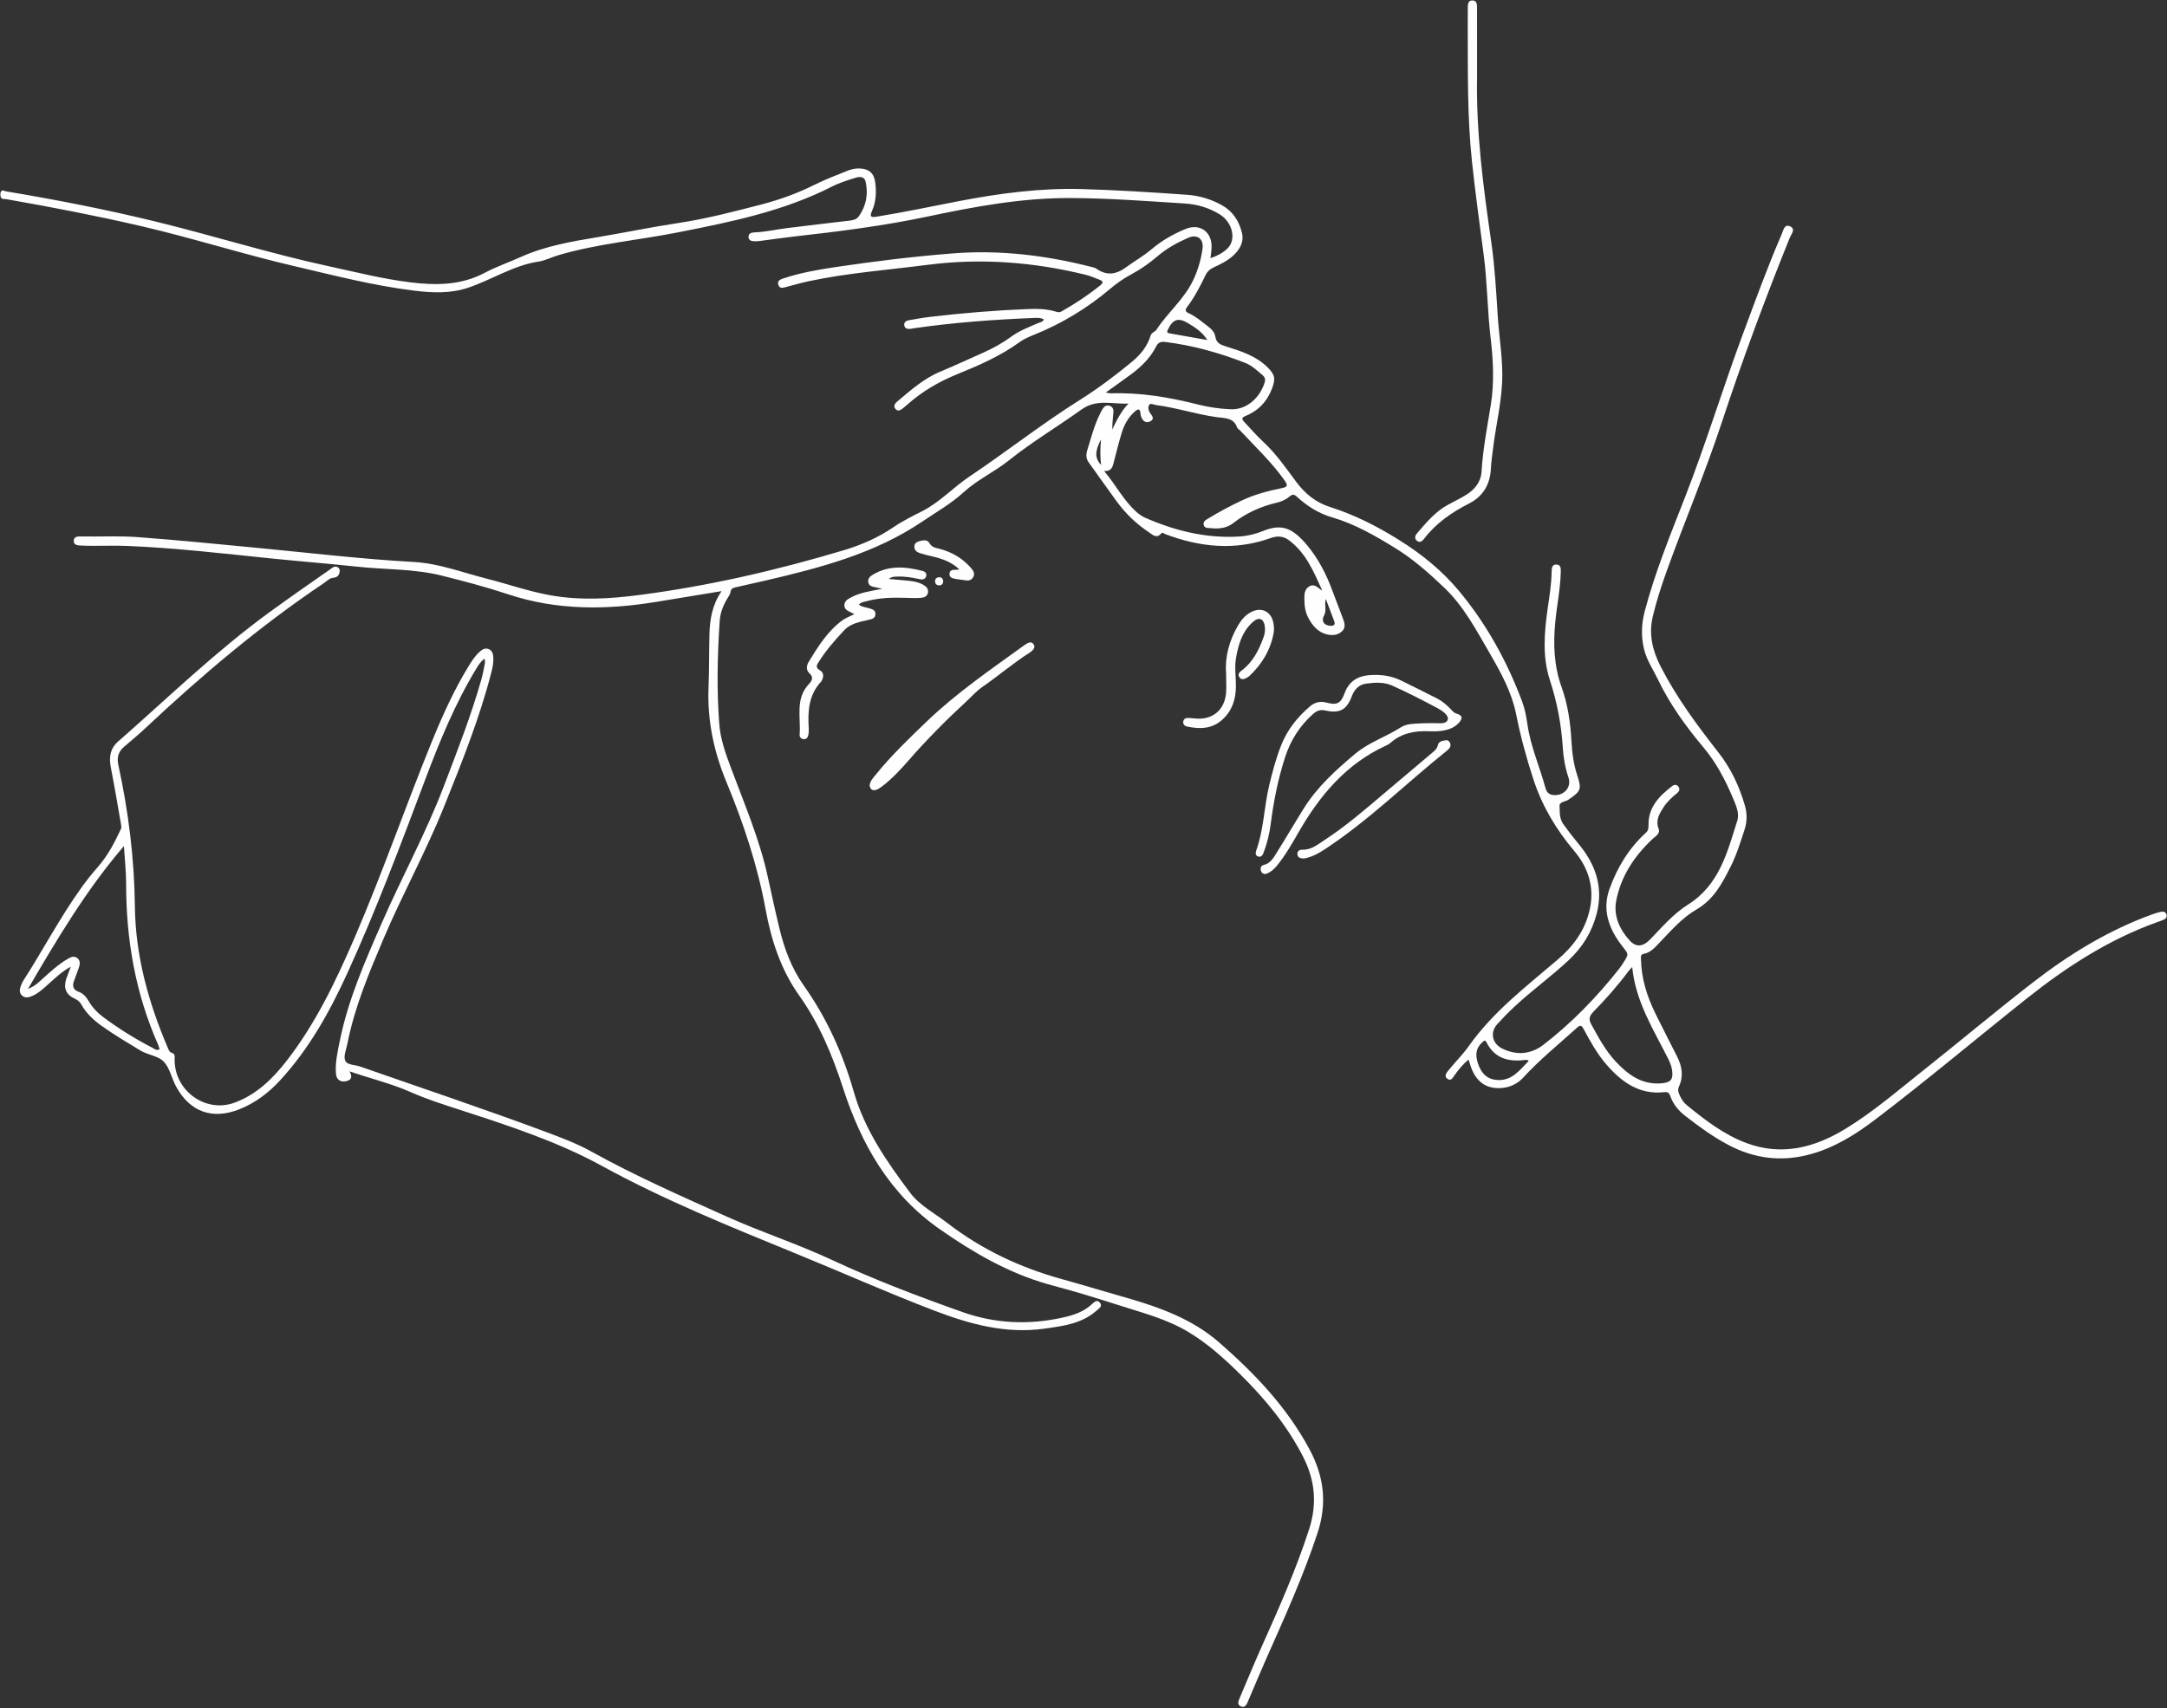 <?xml version="1.0" encoding="UTF-8" standalone="no"?><svg xmlns="http://www.w3.org/2000/svg" xmlns:xlink="http://www.w3.org/1999/xlink" fill="#fefefe" height="411.8" preserveAspectRatio="xMidYMid meet" version="1" viewBox="-0.1 -0.1 522.3 411.8" width="522.3" zoomAndPan="magnify"><rect x="-0.1" y="-0.1" width="522.3" height="411.8" fill="#333333" stroke="none"/><g id="change1_1"><path d="M173.82,142.42c-5.47,0.9-10.5,1.71-15.53,2.55c-12.13,2.01-24.14,2.13-36-1.82c-5.23-1.74-10.58-3.14-15.94-4.48 c-6.63-1.66-13.5-1.42-20.25-2.14c-7.04-0.75-14.11-1.31-21.16-2.03c-11.44-1.17-22.86-2.51-34.36-2.98 c-2.73-0.11-5.46-0.02-8.19-0.03c-1.1-0.01-2.21-0.01-3.31-0.08c-0.73-0.05-1.48-0.27-1.4-1.19c0.07-0.91,0.85-1,1.58-0.99 c4.65,0.09,9.3-0.18,13.94,0.17c9.68,0.73,19.33,1.68,28.98,2.61c12.49,1.2,24.96,2.68,37.49,3.38c6.06,0.34,11.67,2.54,17.46,4 c5.18,1.31,10.23,3.11,15.51,4.04c7.12,1.26,14.25,0.85,21.36-0.08c16.75-2.18,33.15-5.97,49.32-10.81 c4.25-1.27,8.26-3.04,11.96-5.56c2.2-1.5,4.62-2.68,7-3.9c4.19-2.15,7.36-5.66,11.21-8.24c9.02-6.05,17.55-12.78,26.76-18.57 c4.36-2.74,8.51-5.87,12.5-9.17c2.06-1.7,3.68-3.69,4.47-6.28c0.24-0.79,1.07-0.88,1.43-1.44c2.72-4.19,6.73-7.4,8.89-12.04 c1.13-2.42,1.84-4.89,2.2-7.48c0.33-2.4-1.3-3.59-3.5-2.61c-2.61,1.16-5.1,2.51-7.29,4.38c-1.99,1.7-4.12,3.21-6.44,4.45 c-1.8,0.96-3.47,2.13-5.02,3.45c-5.55,4.69-11.68,8.4-18.42,11.11c-1.18,0.48-2.39,0.99-3.41,1.73c-4.56,3.32-9.68,5.57-14.84,7.66 c-4.59,1.86-8.75,4.27-12.42,7.58c-0.3,0.27-0.62,0.53-0.94,0.78c-0.53,0.42-1.14,0.76-1.69,0.14c-0.63-0.69-0.2-1.32,0.36-1.8 c3.24-2.73,6.4-5.56,10.4-7.23c3.49-1.45,6.91-3.05,10.36-4.58c2.4-1.07,4.68-2.33,6.8-3.89c1.94-1.43,4.19-2.25,6.36-3.21 c0.5-0.22,1.15-0.25,1.46-0.89c-0.8-0.49-1.69-0.4-2.53-0.37c-9.64,0.39-19.25,1.1-28.81,2.48c-0.29,0.04-0.57,0.12-0.86,0.15 c-0.7,0.06-1.34-0.07-1.46-0.88c-0.1-0.7,0.43-1.08,1.03-1.19c1.77-0.32,3.55-0.63,5.33-0.84c7.68-0.9,15.38-1.55,23.1-1.86 c2.44-0.1,4.89-0.1,7.25,0.66c0.41,0.13,0.79,0.13,1.17-0.09c3.3-1.85,6.44-3.94,9.38-6.31c0.69-0.56,0.75-1-0.17-1.33 c-1.09-0.4-2.15-0.9-3.28-1.18c-12.59-3.1-25.3-4.09-38.21-2.42c-9.56,1.24-19.19,1.94-28.64,3.95c-1.76,0.37-3.49,0.89-5.23,1.33 c-0.78,0.2-1.72,0.64-2.08-0.45c-0.36-1.07,0.6-1.35,1.38-1.61c3.99-1.32,8.12-2.04,12.25-2.66c9.48-1.41,19-2.59,28.56-3.33 c11.16-0.86,22.16,0.45,32.99,3.2c0.51,0.13,1.07,0.21,1.48,0.5c2.57,1.8,4.84,1.38,7.3-0.45c1.95-1.44,4.1-2.63,5.96-4.22 c2.46-2.09,5.24-3.67,8.2-4.9c3.57-1.48,6.56,0.79,6.29,4.69c-0.05,0.73-0.15,1.45-0.25,2.35c1.63-0.56,2.95-1.26,4.05-2.31 c2.26-2.15,1.28-6.33-1.82-8.26c-2.59-1.6-5.47-2.44-8.41-2.62c-9.27-0.59-18.56-1.3-27.84-1.32c-11.54-0.02-22.88,2.07-34.15,4.46 c-10.64,2.25-21.42,3.61-32.21,4.82c-2.77,0.31-5.53,0.73-8.29,1.08c-0.4,0.05-0.81,0.07-1.22,0.06c-0.67-0.01-1.38-0.15-1.45-0.94 c-0.08-0.91,0.65-1.17,1.39-1.2c2.68-0.08,5.29-0.72,7.94-1.04c5.02-0.61,10.03-1.22,15.06-1.8c0.85-0.1,1.65-0.3,2.15-0.99 c1.83-2.55,2.36-5.42,1.66-8.44c-0.3-1.29-1.52-1.18-2.46-0.88c-1.88,0.59-3.8,1.17-5.55,2.06c-11.69,5.99-24.36,8.55-37.1,11.07 c-9.62,1.9-19.45,2.74-28.9,5.51c-1.62,0.47-3.16,1.3-4.8,1.55c-6.11,0.92-11.25,4.38-16.97,6.3c-4.27,1.43-8.55,1.25-12.89,0.72 c-9.83-1.19-19.4-3.68-29.01-5.92c-12.45-2.9-24.64-6.81-37.09-9.69c-10.7-2.48-21.48-4.56-32.29-6.45 c-0.48-0.08-1.16,0.09-1.37-0.51c-0.14-0.4-0.15-0.98,0.05-1.33c0.29-0.5,0.85-0.11,1.27-0.04c12.04,2.01,24.01,4.35,35.87,7.24 c14,3.41,27.76,7.76,41.85,10.8c6.47,1.4,12.9,3.04,19.48,3.86c6.24,0.78,12.36,0.8,18.16-2.29c2.76-1.47,5.76-2.49,8.62-3.78 c5.93-2.68,12.32-3.76,18.63-4.81c6.47-1.08,12.9-2.42,19.39-3.4c6.8-1.03,13.43-2.76,20.06-4.48c4.39-1.14,8.66-2.7,12.72-4.72 c2.56-1.27,5.21-2.29,7.85-3.35c0.97-0.39,1.99-0.64,3.06-0.6c2.21,0.08,3.46,1.13,3.75,3.33c0.31,2.33,0.21,4.67-0.75,6.85 c-0.7,1.58-0.21,1.66,1.24,1.42c6.54-1.06,13.02-2.44,19.52-3.69c9.89-1.91,19.86-3.24,29.94-2.94c8.42,0.25,16.83,0.78,25.23,1.38 c2.94,0.21,5.8,1.05,8.45,2.55c2.63,1.49,4.05,3.79,4.75,6.57c0.56,2.26-0.49,4.07-2.13,5.57c-1.35,1.23-2.97,2.03-4.61,2.78 c-0.93,0.42-1.61,1.02-2.07,1.99c-1.25,2.62-2.6,5.2-4.35,7.53c-0.55,0.72-0.58,1.15,0.34,1.56c1.71,0.76,3.12,2.01,4.6,3.14 c0.85,0.65,1.65,1.43,1.81,2.49c0.24,1.57,1.27,1.98,2.57,2.38c3.6,1.13,7.22,2.25,10.02,5.03c1.79,1.77,1.98,2.75,1.08,5.11 c-1.21,3.19-3.34,5.4-6.46,6.66c-0.95,0.38-0.8,0.8-0.26,1.37c1.48,1.56,2.87,3.21,4.45,4.67c3.15,2.9,5.56,6.38,8.09,9.79 c2.11,2.84,4.69,4.98,8.2,6.09c5.88,1.87,11.32,4.63,16.59,7.93c5.5,3.44,10.44,7.45,14.51,12.36 c6.61,7.97,11.57,16.97,15.19,26.68c0.65,1.75,0.98,3.58,1.25,5.43c0.77,5.33,2.97,10.26,4.37,15.41c0.34,1.26,1.17,1.64,2.31,1.64 c2.34,0,3.95-2.06,3.22-4.21c-0.81-2.39-1.23-4.82-1.39-7.34c-0.34-5.53-1.38-10.9-3.11-16.2c-1.84-5.65-1.34-11.48-0.52-17.27 c0.42-2.93,0.91-5.86,0.95-8.83c0.01-0.84,0.08-1.81,1.2-1.74c1.12,0.08,1.02,1.1,1,1.9c-0.1,4.02-0.94,7.96-1.32,11.95 c-0.52,5.37-0.33,10.6,1.55,15.79c1.47,4.09,2.1,8.45,2.34,12.82c0.16,2.86,0.5,5.64,1.41,8.38c1.12,3.39,0.84,3.82-2.16,5.87 c-0.73,0.5-2.15,0.47-2.11,1.5c0.07,1.46-0.06,3.03,0.9,4.37c1.18,1.65,2.42,3.25,3.72,4.82c4.07,4.89,5.99,10.41,4.32,16.81 c-1.15,4.39-3.37,8.02-6.73,11.17c-4.25,3.98-8.99,7.37-13.22,11.35c-1.4,1.31-2.74,2.69-4.02,4.1c-1.75,1.92-1.24,4.6,1.09,5.8 c3.5,1.8,7.06,1.46,10.04-0.84c6.83-5.27,12.81-11.45,18.18-18.22c0.4-0.5,0.75-1.04,1.09-1.57c1.42-2.19,1.24-2.06-0.31-4.06 c-3.15-4.08-4.88-8.63-2.99-13.82c1.87-5.14,4.65-9.74,8.73-13.45c0.61-0.55,0.65-1.11,0.64-1.84c-0.08-4.33,2.59-7.02,5.71-9.42 c0.5-0.39,1.12-0.42,1.53,0.18c0.41,0.6,0.12,1.14-0.36,1.53c-1.22,0.99-2.38,2.05-3.24,3.38c-1.02,1.58-1.99,3.1-1.21,5.17 c0.47,1.23-0.74,1.82-1.48,2.51c-4.38,4.12-7.62,9-8.74,14.92c-0.68,3.57,0.82,6.89,3.26,9.55c1.58,1.72,3.25,1.49,4.98-0.32 c2.85-2.98,5.6-6.17,9.09-8.36c7.52-4.73,9.45-12.58,11.85-20.19c0.59-1.88-0.34-3.8-1.07-5.55c-1.83-4.35-4.02-8.5-7.08-12.15 c-4.27-5.08-8.13-10.44-11.02-16.47c-1.15-2.39-2.66-4.55-3.3-7.23c-0.75-3.12-0.62-6.1,0.17-9.12c2.49-9.41,6.16-18.4,9.69-27.43 c5.1-13.05,9.15-26.47,14.04-39.59c2.98-8,5.88-16.04,9.28-23.88c0.38-0.88,0.63-2.48,1.96-1.92c1.55,0.64,0.34,1.9-0.03,2.82 c-5.9,14.61-11.38,29.36-16.31,44.32c-4.02,12.2-9.03,24.04-13.38,36.12c-1.28,3.56-2.44,7.16-3.31,10.83 c-1.01,4.25-0.1,8.15,1.9,12.06c3.84,7.5,8.8,14.18,13.97,20.78c2.93,3.74,5,8.09,6.33,12.73c0.56,1.97,0.55,3.87-0.08,5.82 c-0.99,3.04-1.94,6.11-3.38,8.96c-2.01,3.98-4.02,7.86-8.22,10.29c-3.45,2-6.14,5.12-8.92,8.02c-1.09,1.13-2.11,2.36-3.77,2.67 c-0.86,0.16-0.68,0.79-0.67,1.35c0.09,4.63,1.46,8.92,3.47,13.03c1.71,3.49,3.51,6.95,5.26,10.43c1.17,2.34,1.57,4.74,0.41,7.2 c-0.28,0.6-0.21,1.12,0.01,1.67c0.43,1.1,1.04,2.11,1.95,2.85c4.43,3.6,8.95,7.1,14.36,9.1c8.5,3.15,16.35,1.1,23.78-3.42 c6.57-4,12.39-9.03,18.4-13.79c8.92-7.08,17.64-14.41,26.64-21.39c8.84-6.87,18.34-12.71,28.94-16.55 c0.71-0.26,1.43-0.48,2.17-0.63c0.55-0.11,1.07,0.06,1.26,0.66c0.18,0.6-0.14,1.03-0.66,1.26c-0.58,0.26-1.19,0.45-1.8,0.67 c-11.51,4.16-21.64,10.72-31.14,18.27c-12.23,9.73-24.18,19.81-36.63,29.27c-4.74,3.6-9.75,6.73-15.58,8.33 c-6.9,1.9-13.48,1.09-19.76-2.23c-3.71-1.96-7.1-4.43-10.4-7c-1.64-1.27-2.93-2.82-3.62-4.8c-0.24-0.7-0.55-1.04-1.38-0.94 c-6.04,0.71-10.33-2.42-14-6.64c-2.21-2.55-3.87-5.52-5.46-8.49c-0.54-1-0.82-1.15-1.69-0.35c-4.36,3.94-8.94,7.64-12.93,11.99 c-1.33,1.45-3.08,2.3-5.06,2.48c-3.71,0.34-6.24-1.39-7.54-5.09c-0.19-0.53-0.35-1.08-0.56-1.76c-1.36,1.16-2.38,2.4-3.33,3.71 c-0.43,0.6-0.82,1.55-1.71,0.98c-0.99-0.64-0.28-1.49,0.2-2.09c1.61-1.98,3.45-3.79,4.92-5.87c5.85-8.29,13.85-14.35,21.42-20.84 c3.73-3.19,6.48-6.9,7.64-11.76c1.32-5.5-0.23-10.35-3.69-14.44c-4.38-5.18-7.73-10.83-9.83-17.27 c-1.68-5.14-3.09-10.33-4.15-15.65c-1.04-5.22-3.59-9.92-6.25-14.51c-3.27-5.62-6.29-11.45-11.06-16 c-3.69-3.52-7.46-6.88-11.89-9.6c-4.83-2.97-9.7-5.78-15.12-7.36c-3.37-0.99-6.09-2.75-8.59-5.04c-0.6-0.55-1.06-0.54-1.65-0.04 c-0.9,0.77-1.96,1.25-3.1,1.52c-3.85,0.9-7.4,2.48-10.5,4.91c-1.95,1.53-4.07,1.39-6.27,1.19c-0.44-0.04-0.78-0.29-0.88-0.73 c-0.17-0.7,0.3-1.06,0.81-1.38c2.73-1.66,5.54-3.19,8.44-4.54c3.07-1.44,6.33-2.3,9.64-2.96c1.38-0.27,1.39-0.72,0.65-1.78 c-3.13-4.45-7.08-8.15-10.76-12.1c-0.24-0.25-0.62-0.45-0.73-0.74c-0.84-2.36-2.87-2.21-4.82-2.47c-4.95-0.66-9.73-2.28-14.69-2.92 c-0.6-0.08-1.41-0.61-1.74,0.05c-0.27,0.54-0.1,1.41,0.36,1.97c0.59,0.74,0.97,1.47-0.14,1.95c-0.97,0.42-1.68-0.13-2.06-1.05 c-0.13-0.31-0.17-0.67-0.21-1.02c-0.11-0.96-0.49-1.06-1.22-0.45c-1.72,1.44-2.72,3.33-3.34,5.41c-0.7,2.34-1.3,4.7-1.9,7.07 c-0.27,1.07-0.57,2.06-2.29,1.98c2.88,3.38,4.71,7.15,7.85,9.9c0.6,0.53,1.29,1.02,2.02,1.34c7.22,3.17,14.72,5.02,22.68,4.54 c2-0.12,3.95-0.6,5.75-1.33c4.46-1.81,7.05-0.82,10.6,3.4c2.7,3.21,4.62,6.96,6.09,10.91c0.83,2.23,1.7,4.45,2.53,6.68 c0.39,1.05,0.8,2.19-0.11,3.12c-0.96,0.98-2.29,1.13-3.58,0.85c-2.22-0.49-3.57-2.08-4.59-3.98c-0.74-1.36-0.96-2.86-0.97-4.39 c-0.01-1.22-0.06-2.54,1.2-3.25c1.33-0.74,2.09,0.46,3.11,1.02c-2.06-4.52-3.92-9.14-8.15-12.22c-1.37-1-2.84-0.96-4.32-0.43 c-8.59,3.07-17.02,2.2-25.37-0.96c-0.31-0.12-0.69-0.5-0.94-0.19c-1.16,1.41-2.16,0.3-3.02-0.27c-3.02-2.01-5.62-4.49-7.76-7.44 c-2.25-3.1-4.46-6.23-6.7-9.34c-0.7-0.97-0.72-1.88-0.35-3.08c0.89-2.89,1.63-5.82,2.97-8.54c0.23-0.47,0.46-0.94,0.74-1.38 c0.37-0.59,0.91-0.92,1.63-0.7c0.72,0.22,0.99,0.8,0.93,1.5c-0.11,1.38-0.27,2.76-0.27,4.21c1.05-2.21,2.12-4.39,3.91-6.25 c-3.86,0.21-7.65-1.2-11.34,1.45c-5.8,4.16-11.94,7.81-17.54,12.29c-3.44,2.75-7.55,4.62-10.82,7.61 c-3.03,2.77-6.55,4.77-9.92,7.05c-11.57,7.83-24.76,11.22-38.09,14.32c-2.32,0.54-4.64,1.07-6.97,1.58 c-0.67,0.15-1.15,0.33-1.25,1.16c-0.07,0.54-0.46,1.05-0.76,1.54c-1.01,1.67-1.71,3.47-1.84,5.4c-0.56,8.3-0.74,16.6-0.1,24.9 c0.29,3.75,1.59,7.25,2.89,10.74c3.21,8.6,6.83,17.05,8.8,26.07c0.91,4.14,1.8,8.29,2.8,12.41c1.18,4.89,2.92,9.62,5.83,13.73 c5.58,7.87,9.47,16.47,12.11,25.72c2.6,9.1,7.92,16.77,13.51,24.23c2.36,3.15,5.95,4.99,9.02,7.36 c8.28,6.4,17.59,10.77,27.67,13.55c4.65,1.28,9.25,2.69,13.89,4.01c8.57,2.43,17.04,5.2,23.94,11.22 c8.59,7.49,16.38,15.65,21.82,25.83c3.47,6.48,4.27,12.99,1.91,20.14c-3.41,10.35-7.89,20.24-12.3,30.17 c-1.32,2.97-2.57,5.98-3.85,8.97c-0.21,0.48-0.39,0.97-0.61,1.45c-0.34,0.75-0.7,1.66-1.74,1.19c-0.93-0.42-0.57-1.28-0.27-1.98 c1.77-4.17,3.5-8.36,5.35-12.5c4.14-9.23,8.23-18.46,11.36-28.1c2.02-6.22,1.49-11.94-1.46-17.68 c-3.88-7.54-9.19-13.96-15.17-19.85c-3.8-3.75-7.74-7.31-12.38-10.11c-5.42-3.27-11.46-4.73-17.34-6.65 c-2.64-0.86-5.3-1.67-7.96-2.48c-2.87-0.87-5.79-1.62-8.68-2.44c-9.51-2.72-17.88-7.58-25.94-13.2 c-12.1-8.43-18.93-20.41-23.33-33.96c-2.59-7.97-5.72-15.55-10.6-22.41c-4.43-6.23-6.75-13.37-8.11-20.8 c-1.95-10.64-5.35-20.82-9.47-30.76c-3.03-7.32-4.6-14.83-4.28-22.76c0.17-4.3,0.11-8.6,0.22-12.9 C171.01,149.2,171.53,145.77,173.82,142.42z M266.4,94.55c0.68,0.1,0.95,0.18,1.22,0.18c7.14-0.24,14.1,0.94,21,2.69 c2.58,0.65,5.21,1.04,7.91,1.15c3.85,0.16,7.05-2.75,8.21-6.54c0.21-0.69-0.02-1.27-0.55-1.71c-1.33-1.12-2.6-2.33-4.26-2.97 c-6.19-2.41-12.55-4.18-19.16-5.01c-1.12-0.14-1.75,0.16-2.23,1.12c-1.37,2.7-3.48,4.77-5.87,6.57 C270.72,91.48,268.73,92.87,266.4,94.55z M393.3,233.06c-0.44,0.48-0.69,0.7-0.88,0.96c-2.59,3.51-5.5,6.75-8.53,9.87 c-0.94,0.97-1.1,1.79-0.49,2.9c1.74,3.16,3.44,6.38,5.9,9.01c2.98,3.2,6.42,5.75,11.22,5.26c2.07-0.21,2.65-0.9,2.42-2.92 c-0.11-1-0.44-1.9-0.88-2.8C398.53,248.26,394.15,241.52,393.3,233.06z M368.36,255.68c-0.21-0.15-0.25-0.2-0.29-0.21 c-0.17-0.02-0.35-0.05-0.51-0.03c-3.99,0.5-7.39-0.29-9.37-4.23c-0.35-0.7-0.6-0.38-1.01-0.03c-1.62,1.42-1.7,3.11-1.08,5.03 c0.86,2.65,2.39,3.96,4.76,4.07C364.45,260.46,366.19,257.82,368.36,255.68z M290.9,81.88c-1.25-1.98-2.92-3.01-4.55-4.01 c-2.46-1.5-3.76-1.04-4.99,1.55c-0.25,0.52-0.15,0.75,0.38,0.84C284.67,80.79,287.61,81.3,290.9,81.88z M319.46,144.32 c-0.45,1.35,0.29,2.67-0.43,3.97c-0.74,1.32-0.04,2.39,1.51,2.48c0.82,0.04,1.27-0.23,0.94-1.11 C320.82,147.88,320.13,146.1,319.46,144.32z M265.3,112.01c-0.27-1.98-0.24-3.97-0.02-6.2 C263.77,108.72,263.75,110.36,265.3,112.01z"/><path d="M16.96,232.97c-2.2,1.17-3.63,2.63-5.15,3.97c-1.35,1.19-2.62,2.48-4.34,3.16c-0.8,0.32-1.6,0.45-2.28-0.21 c-0.68-0.66-0.59-1.47-0.28-2.27c0.17-0.43,0.34-0.87,0.59-1.26c4.77-7.43,8.87-15.28,14.03-22.47c1.22-1.7,2.52-3.35,3.9-4.91 c2.44-2.76,4.11-5.98,5.64-9.27c0.17-0.37,0.02-0.91-0.05-1.36c-0.78-4.46-1.53-8.93-2.4-13.38c-0.48-2.46-0.22-4.58,1.78-6.33 c12.01-10.53,23.49-21.69,36.43-31.13c4.83-3.53,9.76-6.93,14.66-10.36c0.54-0.38,1.11-0.95,1.88-0.45 c0.38,0.25,0.47,0.64,0.39,1.08c-0.15,0.83-0.55,1.32-1.49,1.4c-0.96,0.08-1.62,0.85-2.39,1.36 c-15.34,10.29-29.37,22.2-42.83,34.81c-1.69,1.59-3.47,3.09-5.24,4.59c-1.38,1.18-1.78,2.56-1.39,4.36 c2.44,11.21,3.86,22.55,3.99,34.04c0.13,12.05,3.31,23.41,8.03,34.4c0.19,0.44,0.36,0.84,0.89,0.99c0.5,0.14,0.71,0.49,0.68,1.05 c-0.46,7.8,7.25,13.65,14.51,10.93c5.24-1.96,9.1-5.73,12.46-10.05c7.01-9.03,11.88-19.24,16.38-29.67 c6.72-15.59,12.25-31.64,18.65-47.35c2.55-6.24,5.32-12.39,8.85-18.16c0.76-1.24,1.56-2.46,2.64-3.44c0.62-0.57,1.32-1.01,2.2-0.64 c0.89,0.37,1.05,1.2,1.1,2.02c0.08,1.29-0.2,2.55-0.52,3.78c-2.87,11.05-7.11,21.63-11.36,32.19c-4.38,10.9-10.08,21.2-14.66,32.01 c-3.47,8.19-6.92,16.38-8.64,25.17c-0.27,1.37-0.97,2.97-0.51,4.06c0.44,1.04,2.35,0.97,3.6,1.4 c15.29,5.35,30.67,10.48,45.84,16.17c3.37,1.27,6.74,2.58,9.89,4.33c10.58,5.88,21.63,10.73,32.65,15.69 c8.33,3.75,17.02,6.56,25.29,10.42c10.28,4.8,20.87,8.82,31.55,12.6c7.97,2.82,16.14,3.13,24.39,1.25 c2.46-0.56,4.79-1.36,6.71-3.12c0.5-0.46,1.22-1.27,1.93-0.46c0.8,0.9-0.17,1.44-0.75,1.95c-3.6,3.21-8.15,3.74-12.64,4.37 c-9.23,1.29-17.85-1.06-26.36-4.31c-11.4-4.35-22.54-9.33-33.83-13.94c-15.7-6.42-31.41-12.78-46.33-20.95 c-10.85-5.95-22.6-9.75-34.31-13.56c-3.98-1.3-7.97-2.55-11.8-4.25c-4.69-2.08-9.67-3.27-14.81-5.03c0.8,1.39,0.44,2.14-0.88,2.39 c-1.34,0.25-2.26-0.4-2.38-1.84c-0.21-2.64,0.39-5.2,0.9-7.76c2.02-10.05,6.12-19.36,10.2-28.68c4.82-11.02,10.61-21.59,14.9-32.85 c3.25-8.52,6.58-17.02,9.07-25.81c0.36-1.28,0.58-2.6,0.84-3.91c0.05-0.25-0.04-0.54-0.08-1.03c-0.99,0.7-1.48,1.54-1.97,2.35 c-5.09,8.38-8.81,17.42-12.25,26.55c-5.96,15.82-11.88,31.66-18.92,47.05c-4.24,9.27-9.19,18.15-16.16,25.72 c-2.74,2.98-5.93,5.4-9.72,6.93c-6.53,2.63-11.98,0.72-15.34-5.45c-1.05-1.93-1.48-4.34-2.89-5.91c-1.36-1.52-3.86-1.65-5.71-2.77 c-3.18-1.93-6.38-3.82-9.41-5.99c-1.95-1.4-3.68-3.03-4.86-5.16c-0.35-0.63-0.87-1.03-1.54-1.34c-2.14-0.99-2.79-2.57-2.05-4.84 C16.17,235.02,16.5,234.23,16.96,232.97z M6.65,238.31c1.63-0.64,2.49-1.52,3.39-2.33c1.94-1.76,3.86-3.53,6.12-4.87 c0.76-0.45,1.59-0.88,2.42-0.19c0.73,0.62,0.6,1.46,0.33,2.26c-0.38,1.1-0.81,2.18-1.19,3.27c-0.4,1.14-0.22,2.07,1.06,2.52 c1.17,0.41,1.91,1.28,2.51,2.31c0.82,1.43,1.92,2.62,3.22,3.62c3.8,2.89,7.85,5.38,12.08,7.59c0.51,0.26,1.03,0.79,1.78,0.36 c-0.13-0.4-0.23-0.8-0.39-1.16c-5.44-12.32-7.68-25.26-7.68-38.66c0-3.05-0.35-6.11-0.53-9.15 C20.73,214.4,13.76,226.13,6.65,238.31z"/><path d="M355.91,18.29c-0.26,13.41,1.49,26.65,3.41,39.88c0.86,5.93,1.19,11.9,1.57,17.87c0.31,4.75,1.09,9.46,1.1,14.24 c0.01,6.03-1.52,11.85-2.23,17.78c-0.19,1.61-0.45,3.23-0.52,4.85c-0.17,3.77-1.93,6.68-5.17,8.33c-4.26,2.18-8.07,4.78-10.98,8.62 c-0.4,0.53-1,0.94-1.65,0.44c-0.73-0.56-0.45-1.3,0.02-1.85c2.2-2.55,4.34-5.17,7.37-6.82c1.53-0.84,3.11-1.58,4.58-2.51 c2.01-1.27,3.44-3.13,3.58-5.51c0.32-5.41,1.36-10.71,2.22-16.03c0.87-5.39,0.61-10.77-0.03-16.15 c-0.79-6.63-0.79-13.33-1.66-19.96c-0.99-7.6-2.06-15.19-2.86-22.81c-1.11-10.59-0.96-21.23-1-31.86 c-0.01-1.68-0.01-3.37,0.01-5.05c0.01-0.83,0.06-1.8,1.19-1.74c0.99,0.05,1.04,0.96,1.04,1.73 C355.92,7.25,355.91,12.77,355.91,18.29z"/><path d="M344.07,176.2c-3.05-0.13-6.31,0.4-9.03,2.79c-0.3,0.27-0.67,0.47-1.03,0.64c-9.74,4.45-16.17,12.22-21.32,21.26 c-1.53,2.68-3.07,5.34-5.03,7.73c-0.63,0.77-1.36,1.44-2.28,1.84c-0.61,0.27-1.19,0.19-1.49-0.44c-0.32-0.67-0.12-1.42,0.58-1.58 c1.7-0.4,2.4-1.78,3.18-3.02c2.23-3.54,4.32-7.16,6.54-10.7c3.26-5.18,7.76-9.25,12.39-13.13c3.25-2.72,7.41-4.06,10.98-6.35 c1.52-0.98,3.58-0.85,5.44-0.97c0.75-0.05,1.51,0,2.26-0.03c1.3-0.06,3.23,0.4,3.59-0.87c0.29-1.03-1.38-2.16-2.53-2.77 c-3.59-1.91-7.2-3.77-10.91-5.43c-1.92-0.86-4.1-0.74-6.19-0.46c-1.8,0.24-2.86,1.37-3.49,3.03c-1.24,3.27-2.89,4.23-6.35,3.46 c-1.26-0.28-2.11,0.04-2.99,0.83c-3.21,2.85-5.42,6.32-6.74,10.4c-1.71,5.27-2.78,10.67-3.48,16.16c-0.3,2.36-0.88,4.68-1.73,6.92 c-0.22,0.58-0.58,1.11-1.28,0.89c-0.72-0.23-0.68-0.89-0.47-1.47c1.83-5.08,1.87-10.51,3.12-15.7c0.8-3.33,1.67-6.65,2.96-9.84 c1.47-3.64,3.85-6.6,6.8-9.14c1.17-1.01,2.44-1.38,4.03-0.96c2.57,0.69,3.47,0.19,4.39-2.29c1.03-2.8,3.1-4.11,5.96-4.33 c2.65-0.2,5.23,0.11,7.64,1.29c2.92,1.43,5.83,2.89,8.73,4.36c1.25,0.64,2.3,1.56,3.27,2.58c0.39,0.41,0.73,0.86,1.35,1.04 c1.41,0.41,1.6,1.07,0.64,2.16c-1.27,1.45-3.02,1.89-4.85,2.07C345.99,176.26,345.23,176.2,344.07,176.2z"/><path d="M205.8,147.97c-0.44-0.24-0.62-0.36-0.82-0.45c-0.76-0.34-1.55-0.69-1.56-1.67c-0.02-1.03,0.79-1.49,1.56-1.91 c2.23-1.19,4.72-1.53,7.57-2.09c-0.85-0.19-1.3-0.29-1.74-0.38c-0.76-0.15-1.53-0.34-1.65-1.27c-0.1-0.8,0.41-1.31,1.02-1.69 c3.88-2.39,7.98-2.02,12.13-0.95c0.6,0.16,1.04,0.63,0.8,1.32c-0.26,0.77-0.95,0.79-1.6,0.64c-1.76-0.4-3.54-0.68-5.35-0.61 c-0.63,0.03-1.28-0.03-2.04,0.57c1.7,0.16,3.2,0.31,4.7,0.43c1.23,0.1,2.42,0.33,3.51,0.92c0.75,0.4,1.38,0.95,1.24,1.91 c-0.15,1.01-1,1.25-1.82,1.3c-1.21,0.08-2.44,0.03-3.66-0.01c-3.15-0.1-6.28-0.02-9.34,0.82c-0.6,0.16-1.27,0.2-1.83,0.81 c0.65,0.56,1.47,0.61,2.2,0.82c0.84,0.25,1.84,0.37,1.78,1.53c-0.05,1.03-0.94,1.17-1.76,1.35c-2.05,0.46-4.27,0.9-5.71,2.43 c-2.35,2.5-4.63,5.11-6.43,8.07c-0.41,0.67-0.26,1.17,0.44,1.58c1.08,0.64,1.04,1.57,0.52,2.57c-0.03,0.05-0.05,0.11-0.08,0.15 c-3.13,3.28-3.31,7.32-3.04,11.5c0.03,0.46-0.02,0.93-0.1,1.39c-0.12,0.62-0.44,1.12-1.16,1.05c-0.61-0.05-0.99-0.53-0.95-1.07 c0.34-4.17-1.15-8.67,2.28-12.27c0.79-0.83,1.11-1.64,0-2.63c-0.75-0.67-0.61-1.82-0.12-2.62c2.29-3.75,4.6-7.51,8.26-10.14 C203.81,148.85,204.7,148.53,205.8,147.97z"/><path d="M209.5,189.25c0.12-1.07,0.83-1.79,1.45-2.55c3.72-4.62,8-8.71,12.27-12.82c7.19-6.9,15.38-12.51,23.42-18.32 c0.33-0.24,0.67-0.46,1.03-0.64c0.45-0.23,0.92-0.21,1.27,0.2c0.41,0.47,0.32,0.98-0.04,1.43c-0.21,0.26-0.5,0.48-0.79,0.67 c-3.98,2.52-7.54,5.61-11.41,8.27c-1.39,0.95-2.49,2.23-3.72,3.36c-4.95,4.56-9.68,9.32-14.1,14.39c-1.95,2.23-3.96,4.4-6.32,6.21 c-0.46,0.35-0.96,0.69-1.49,0.87C210.16,190.61,209.63,190.18,209.5,189.25z"/><path d="M295.42,162.24c-0.32-3.75,0.69-7.86,2.95-11.67c0.72-1.21,1.61-2.28,2.86-2.99c2.61-1.49,5.1-0.35,5.61,2.61 c0.13,0.73,0.18,1.52,0.05,2.25c-0.74,4.15-2.81,7.57-5.85,10.44c-0.21,0.2-0.48,0.33-0.73,0.47c-0.6,0.33-1.24,0.52-1.69-0.18 c-0.45-0.7-0.01-1.2,0.54-1.61c2.77-2.08,4.22-5.02,5.34-8.18c0.28-0.78,0.35-1.59,0.26-2.4c-0.22-1.91-1.38-2.45-2.84-1.17 c-2.62,2.31-3.57,5.49-4.12,8.8c-0.38,2.25,0.01,4.52-0.01,6.78c-0.03,3.1-0.89,5.82-3.24,7.98c-2.5,2.3-5.44,2.34-8.5,1.7 c-0.6-0.12-1.07-0.53-0.95-1.25c0.11-0.61,0.6-0.84,1.16-0.83c0.64,0.01,1.27,0.1,1.91,0.15c3.98,0.31,6.83-2.03,7.23-6.04 C295.54,165.71,295.42,164.3,295.42,162.24z"/><path d="M314.19,206.87c-0.79-0.02-1.52-0.14-1.59-1.04c-0.05-0.69,0.48-1.1,1.12-1.07c2.22,0.09,3.82-1.29,5.49-2.38 c4.88-3.18,9.29-6.96,13.72-10.72c4.12-3.49,8.25-6.98,12.38-10.46c0.54-0.45,0.98-0.88,1.15-1.65c0.2-0.95,1.13-1.06,1.94-1.18 c0.43-0.06,0.8,0.19,0.98,0.59c0.34,0.78-0.06,1.38-0.63,1.83c-9.79,7.83-18.73,16.71-29.23,23.66 C317.86,205.55,316.14,206.55,314.19,206.87z"/><path d="M231.13,137.17c-1.98-1.84-4.17-2.56-6.44-3.11c-0.96-0.23-1.93-0.44-2.87-0.74c-0.8-0.25-1.55-0.63-1.54-1.64 c0.01-0.66,0.43-1.07,1.04-1.25c0.91-0.27,2.05-0.54,2.56,0.36c0.59,1.07,1.49,1.18,2.41,1.41c2.95,0.76,5.48,2.2,7.51,4.49 c0.59,0.67,1.19,1.38,0.68,2.33c-0.5,0.94-1.38,0.91-2.29,0.73c-0.62-0.12-1.27-0.14-1.9-0.26c-0.74-0.15-1.62-0.28-1.54-1.3 c0.08-0.93,0.86-0.94,1.59-0.92C230.52,137.28,230.69,137.24,231.13,137.17z"/><path d="M227.26,140.01c-0.04,0.58-0.32,1-0.94,1.02c-0.61,0.03-1-0.32-1.04-0.93c-0.04-0.62,0.33-0.99,0.93-1.03 C226.83,139.02,227.16,139.39,227.26,140.01z"/></g></svg>
